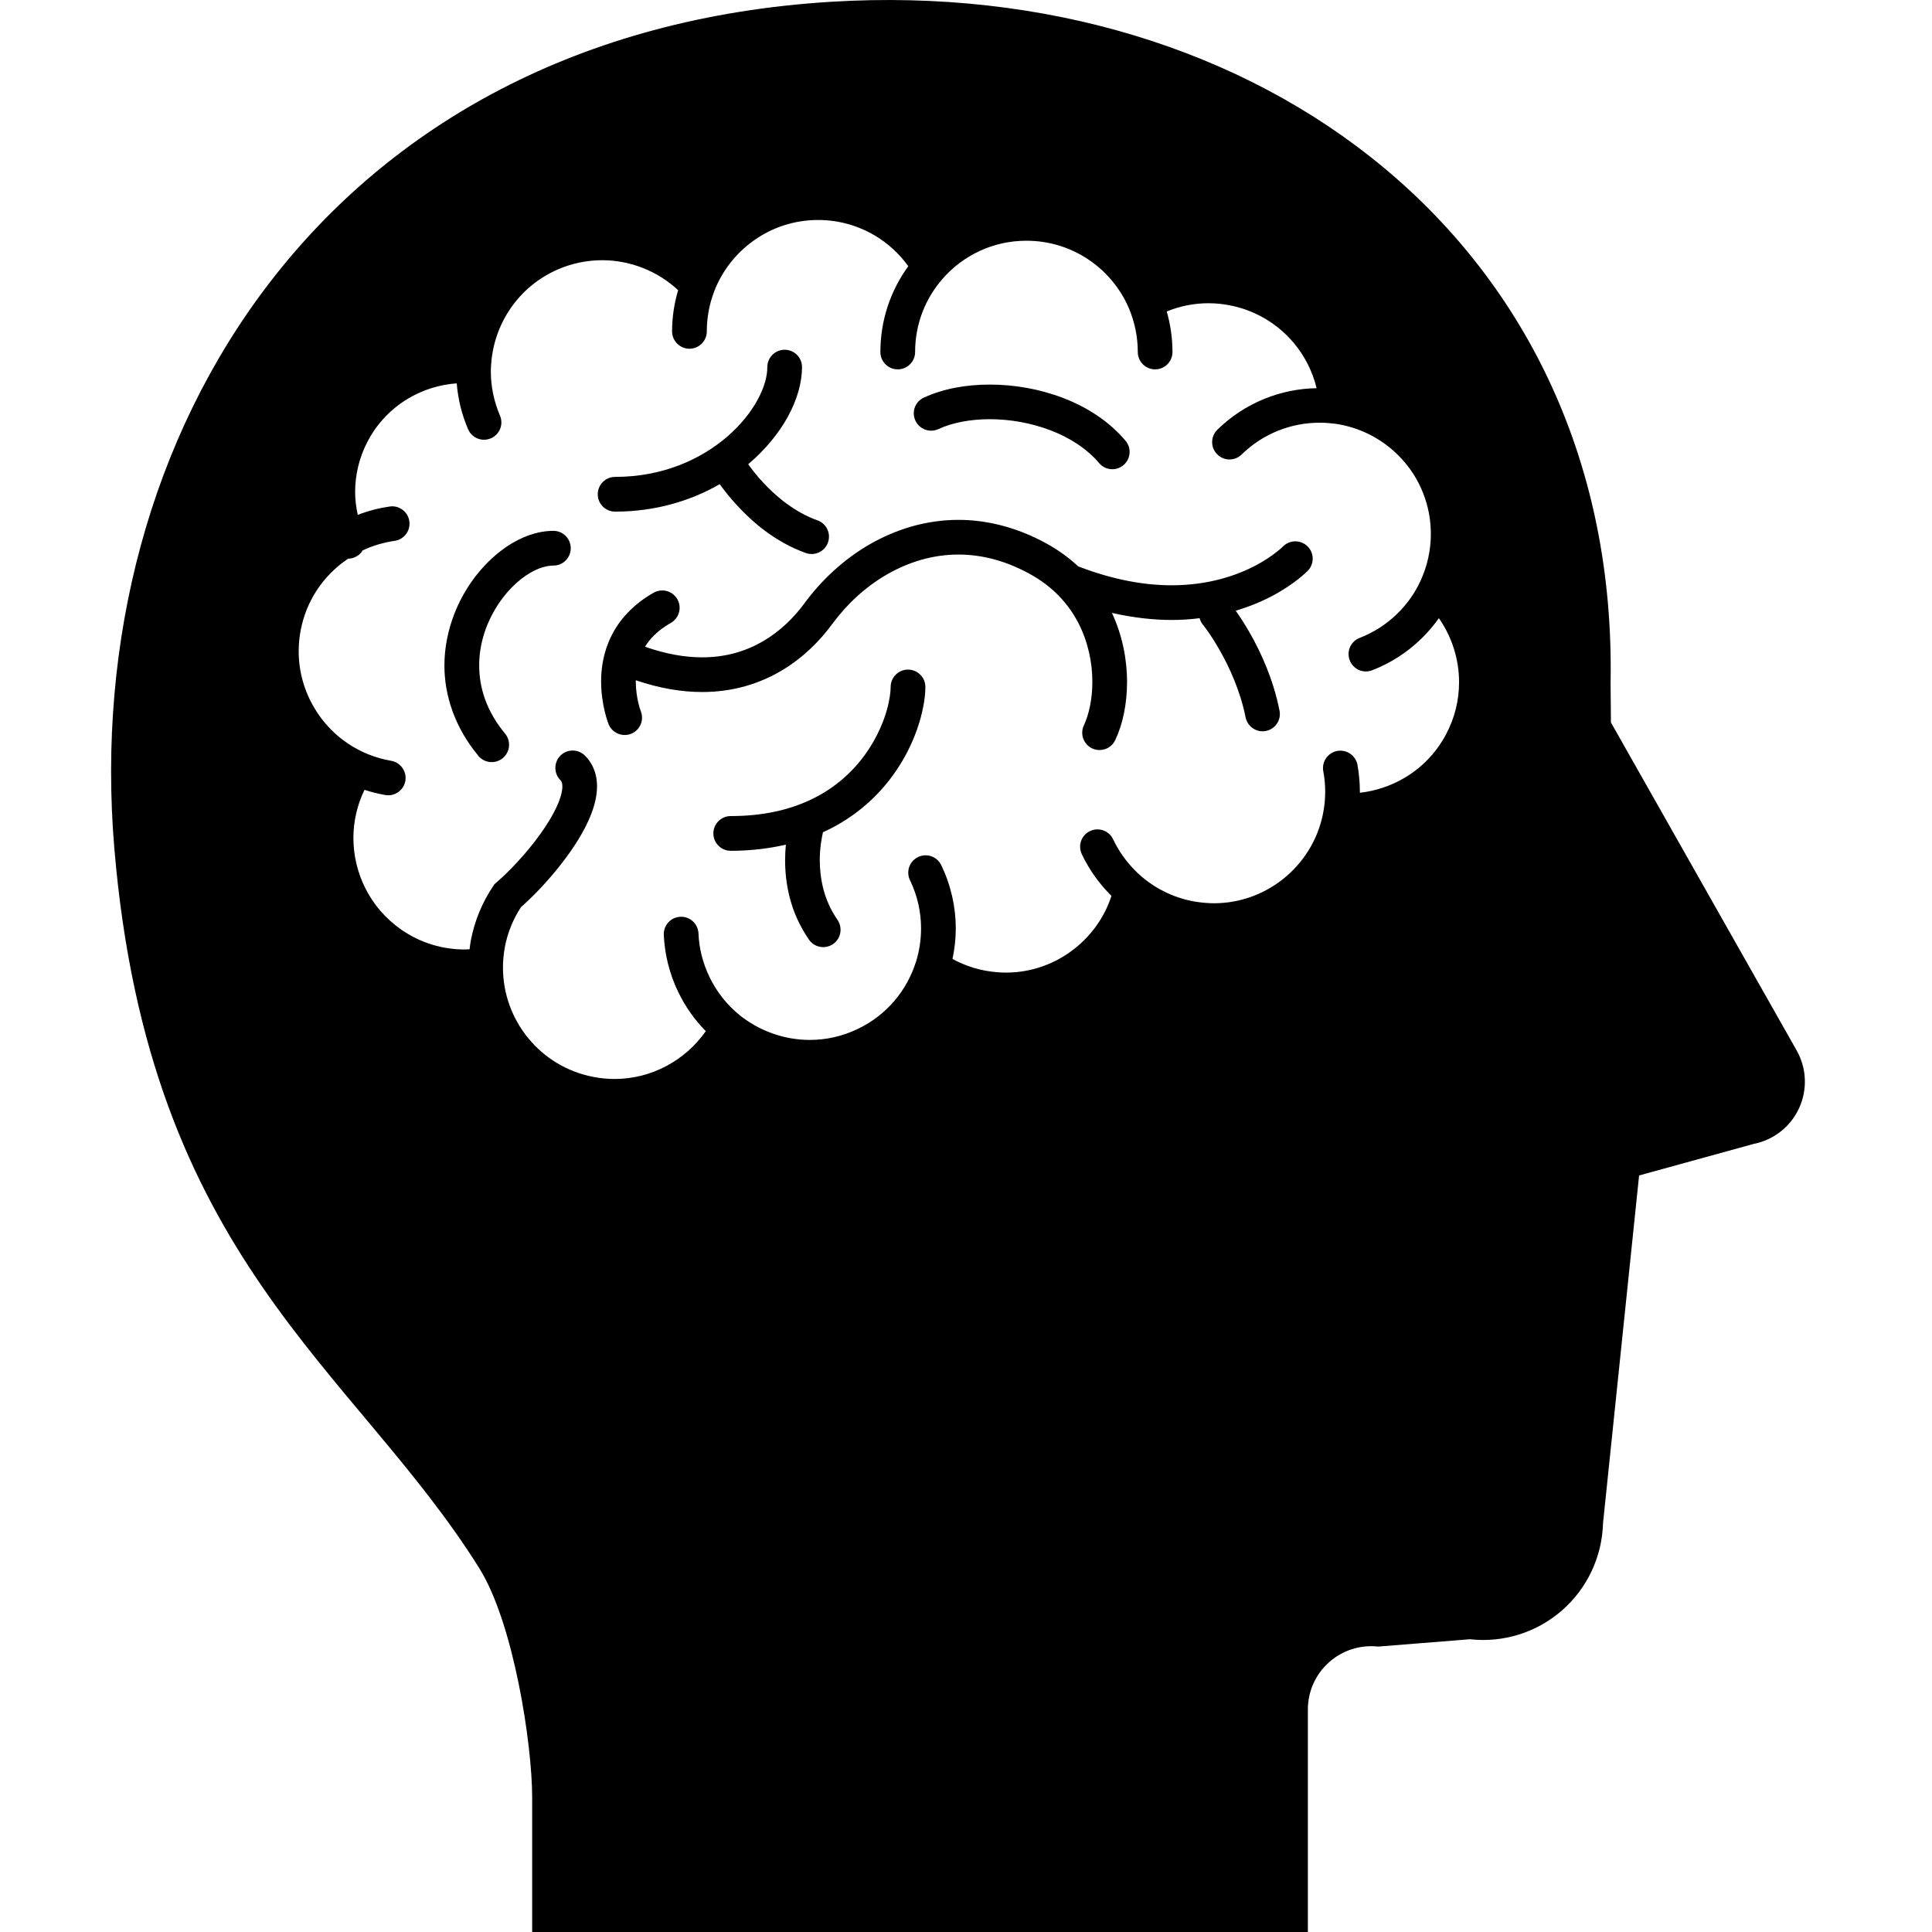 <svg width="38" height="38" viewBox="0 0 38 38" fill="none" xmlns="http://www.w3.org/2000/svg">
<g clip-path="url(#clip0_77_1388)">
<path d="M14.372 16.051C15.009 16.051 15.517 15.928 15.925 15.739C16.535 15.456 16.93 15.021 17.179 14.586C17.303 14.37 17.389 14.155 17.443 13.966C17.497 13.777 17.518 13.611 17.518 13.512C17.518 13.323 17.671 13.17 17.859 13.17C18.048 13.17 18.201 13.323 18.201 13.512C18.201 13.635 18.186 13.77 18.155 13.919C18.103 14.181 18.005 14.481 17.844 14.793C17.604 15.257 17.222 15.745 16.651 16.115C16.507 16.209 16.354 16.294 16.187 16.369C16.161 16.483 16.124 16.681 16.124 16.922C16.124 17.097 16.144 17.291 16.196 17.491C16.249 17.691 16.335 17.894 16.473 18.093C16.578 18.249 16.541 18.461 16.386 18.568C16.231 18.675 16.018 18.637 15.911 18.481C15.725 18.212 15.606 17.933 15.536 17.666C15.466 17.399 15.442 17.145 15.442 16.922C15.442 16.811 15.448 16.707 15.457 16.613C15.129 16.689 14.769 16.734 14.372 16.734C14.184 16.734 14.031 16.581 14.031 16.392C14.031 16.204 14.184 16.051 14.372 16.051Z" fill="black"/>
<path d="M12.858 11.657C13.023 11.566 13.23 11.622 13.323 11.787C13.416 11.951 13.358 12.159 13.194 12.252C12.942 12.396 12.789 12.555 12.686 12.72C13.107 12.868 13.479 12.929 13.809 12.929C14.291 12.929 14.685 12.802 15.019 12.606C15.35 12.411 15.618 12.144 15.822 11.867C16.157 11.41 16.592 11.003 17.106 10.706C17.62 10.411 18.213 10.225 18.851 10.225C19.409 10.225 19.997 10.369 20.581 10.689C20.82 10.82 21.027 10.973 21.207 11.14C21.917 11.413 22.527 11.512 23.046 11.512C23.783 11.511 24.333 11.314 24.702 11.12C24.885 11.022 25.022 10.926 25.111 10.855C25.156 10.82 25.189 10.792 25.209 10.773L25.229 10.754L25.233 10.75C25.364 10.616 25.579 10.612 25.715 10.743C25.85 10.873 25.854 11.089 25.724 11.225C25.703 11.245 25.47 11.484 25.021 11.723C24.824 11.827 24.583 11.929 24.305 12.012C24.379 12.116 24.48 12.269 24.59 12.462C24.801 12.835 25.044 13.358 25.166 13.975C25.205 14.161 25.084 14.34 24.9 14.377C24.715 14.414 24.536 14.293 24.499 14.108C24.395 13.589 24.182 13.127 23.996 12.799C23.903 12.634 23.817 12.504 23.755 12.415C23.724 12.372 23.699 12.337 23.682 12.316C23.674 12.305 23.668 12.298 23.664 12.293L23.659 12.288L23.659 12.287C23.628 12.248 23.607 12.205 23.595 12.159C23.422 12.181 23.239 12.194 23.046 12.194C22.687 12.194 22.294 12.151 21.87 12.055C22.081 12.507 22.167 12.979 22.168 13.412C22.167 13.847 22.084 14.243 21.935 14.557C21.855 14.727 21.651 14.8 21.481 14.72C21.311 14.639 21.238 14.436 21.319 14.265C21.413 14.068 21.486 13.756 21.485 13.412C21.486 13.04 21.404 12.631 21.212 12.257C21.018 11.884 20.719 11.543 20.253 11.288C19.762 11.018 19.293 10.908 18.851 10.907C18.346 10.908 17.872 11.053 17.447 11.298C17.023 11.541 16.654 11.886 16.372 12.27C16.123 12.609 15.791 12.943 15.365 13.194C14.939 13.446 14.415 13.612 13.81 13.611C13.409 13.611 12.975 13.54 12.506 13.38L12.505 13.404C12.505 13.572 12.531 13.724 12.557 13.832C12.57 13.884 12.583 13.928 12.592 13.954C12.597 13.968 12.6 13.978 12.602 13.985L12.604 13.99V13.99C12.673 14.165 12.589 14.362 12.414 14.432C12.239 14.502 12.04 14.417 11.97 14.243C11.961 14.218 11.825 13.877 11.823 13.404C11.823 13.134 11.87 12.816 12.028 12.502C12.185 12.186 12.455 11.885 12.858 11.657Z" fill="black"/>
<path d="M21.617 9.107C21.382 8.83 21.048 8.612 20.668 8.466C20.288 8.319 19.864 8.245 19.467 8.245C19.081 8.245 18.721 8.316 18.457 8.44C18.285 8.518 18.083 8.443 18.005 8.273C17.925 8.102 18 7.898 18.171 7.821C18.552 7.644 19 7.565 19.467 7.564C19.947 7.564 20.447 7.65 20.914 7.829C21.378 8.008 21.811 8.282 22.137 8.668C22.259 8.811 22.241 9.026 22.098 9.148C21.954 9.27 21.738 9.252 21.617 9.107Z" fill="black"/>
<path d="M16.345 0.035C24.756 -0.483 31.839 4.809 31.678 13.429L31.685 14.21L35.339 20.663C35.535 21.01 35.553 21.432 35.386 21.795C35.22 22.159 34.889 22.42 34.497 22.498L32.239 23.12L31.529 29.963C31.511 30.622 31.217 31.244 30.72 31.677C30.222 32.111 29.566 32.315 28.91 32.242L27.107 32.386C26.755 32.347 26.403 32.459 26.139 32.696C25.875 32.931 25.724 33.269 25.724 33.623V39H10.467C10.467 39 10.467 36.393 10.467 35.353C10.467 34.312 10.107 31.934 9.427 30.845C6.953 26.89 2.927 24.786 2.248 16.676C1.568 8.564 6.409 0.647 16.345 0.035ZM6.194 13.943C6.536 14.508 7.09 14.86 7.694 14.964C7.879 14.997 8.004 15.172 7.973 15.359C7.94 15.544 7.764 15.67 7.578 15.637C7.44 15.613 7.303 15.579 7.169 15.535C7.023 15.837 6.951 16.16 6.951 16.483C6.951 16.828 7.033 17.17 7.19 17.479C7.347 17.788 7.578 18.063 7.883 18.278C8.266 18.546 8.701 18.674 9.133 18.675C9.168 18.675 9.202 18.671 9.236 18.671C9.243 18.613 9.25 18.557 9.26 18.501V18.501C9.335 18.105 9.489 17.743 9.7 17.429L9.726 17.39L9.761 17.36C10.019 17.139 10.362 16.775 10.627 16.405C10.76 16.22 10.873 16.033 10.95 15.866C11.027 15.699 11.063 15.553 11.061 15.467C11.061 15.429 11.056 15.403 11.048 15.385C11.042 15.368 11.036 15.358 11.023 15.345C10.89 15.212 10.89 14.996 11.023 14.861C11.156 14.729 11.371 14.729 11.504 14.861C11.588 14.944 11.651 15.044 11.689 15.15C11.729 15.254 11.743 15.363 11.743 15.467C11.742 15.704 11.67 15.928 11.57 16.15C11.418 16.481 11.191 16.81 10.945 17.111C10.714 17.393 10.469 17.647 10.248 17.841C10.096 18.073 9.985 18.337 9.93 18.627C9.908 18.749 9.896 18.87 9.893 18.986V18.989C9.893 19.004 9.893 19.019 9.893 19.035C9.893 19.55 10.076 20.038 10.392 20.422C10.707 20.806 11.152 21.084 11.679 21.183C11.816 21.21 11.952 21.222 12.087 21.222C12.81 21.223 13.479 20.859 13.882 20.281C13.665 20.061 13.48 19.804 13.34 19.511V19.512C13.165 19.15 13.073 18.767 13.056 18.387C13.048 18.199 13.194 18.04 13.382 18.032C13.571 18.023 13.729 18.17 13.738 18.358C13.75 18.647 13.82 18.937 13.954 19.214L13.954 19.215C14.098 19.512 14.297 19.76 14.535 19.956L14.536 19.957C14.929 20.277 15.423 20.454 15.929 20.454C16.247 20.454 16.57 20.384 16.877 20.235C17.445 19.962 17.84 19.476 18.015 18.919H18.016C18.082 18.707 18.116 18.485 18.116 18.262C18.116 17.943 18.047 17.62 17.898 17.312C17.816 17.142 17.888 16.938 18.058 16.857C18.227 16.775 18.431 16.846 18.513 17.016C18.706 17.417 18.799 17.843 18.799 18.262C18.799 18.465 18.776 18.666 18.734 18.861C19 19.007 19.301 19.1 19.625 19.123H19.626C19.679 19.127 19.731 19.13 19.784 19.13C20.296 19.13 20.77 18.952 21.146 18.65C21.475 18.387 21.727 18.033 21.861 17.621C21.622 17.385 21.423 17.107 21.277 16.799C21.197 16.629 21.269 16.426 21.44 16.346C21.61 16.265 21.814 16.338 21.894 16.509C22.029 16.794 22.226 17.048 22.465 17.251C22.808 17.539 23.239 17.725 23.718 17.759H23.719C23.772 17.763 23.824 17.766 23.876 17.766C24.959 17.766 25.884 16.965 26.041 15.895L26.041 15.892V15.89C26.05 15.839 26.056 15.786 26.059 15.731C26.063 15.679 26.065 15.625 26.065 15.572C26.065 15.435 26.052 15.299 26.027 15.168C25.994 14.982 26.116 14.805 26.302 14.77C26.486 14.737 26.664 14.858 26.7 15.043C26.73 15.215 26.747 15.392 26.747 15.572L26.747 15.593C27.053 15.558 27.351 15.46 27.617 15.304C27.955 15.107 28.241 14.819 28.439 14.449C28.615 14.119 28.698 13.768 28.698 13.419C28.698 12.969 28.559 12.528 28.301 12.159C28.201 12.299 28.089 12.431 27.963 12.555C27.675 12.838 27.342 13.047 26.989 13.183C26.813 13.252 26.616 13.165 26.548 12.988C26.479 12.813 26.567 12.615 26.742 12.547C27.012 12.443 27.265 12.284 27.485 12.068V12.068C27.679 11.878 27.829 11.663 27.936 11.432C28.074 11.138 28.143 10.819 28.143 10.503C28.143 9.948 27.936 9.398 27.519 8.972C27.163 8.61 26.716 8.398 26.252 8.333H26.251H26.25C26.151 8.321 26.052 8.314 25.953 8.314C25.399 8.315 24.848 8.523 24.421 8.94C24.286 9.071 24.071 9.07 23.939 8.934C23.807 8.8 23.809 8.585 23.944 8.452C24.487 7.92 25.192 7.647 25.896 7.635C25.817 7.308 25.664 7.005 25.45 6.749C25.152 6.394 24.745 6.132 24.259 6.02C24.094 5.983 23.931 5.964 23.769 5.964C23.483 5.964 23.205 6.022 22.948 6.126C23.021 6.38 23.061 6.647 23.061 6.924C23.061 7.112 22.908 7.265 22.72 7.265C22.531 7.265 22.379 7.112 22.379 6.924C22.379 6.626 22.318 6.341 22.212 6.082C22.047 5.686 21.768 5.349 21.418 5.111C21.066 4.873 20.646 4.735 20.189 4.735C19.531 4.735 18.944 5.022 18.542 5.481C18.203 5.867 17.999 6.37 17.999 6.924C17.999 7.112 17.846 7.265 17.658 7.265C17.469 7.265 17.316 7.112 17.316 6.924C17.316 6.294 17.52 5.709 17.865 5.236C17.689 4.992 17.464 4.784 17.203 4.63C16.877 4.438 16.498 4.327 16.091 4.327C15.623 4.327 15.192 4.473 14.837 4.723C14.481 4.972 14.202 5.325 14.045 5.736H14.046C13.953 5.979 13.902 6.241 13.902 6.518C13.902 6.706 13.749 6.859 13.561 6.859C13.373 6.859 13.219 6.706 13.219 6.518C13.219 6.236 13.262 5.964 13.338 5.707C12.933 5.331 12.397 5.118 11.844 5.118C11.555 5.118 11.262 5.175 10.979 5.296C10.584 5.467 10.267 5.737 10.041 6.067C9.815 6.397 9.682 6.784 9.659 7.185C9.656 7.226 9.654 7.267 9.654 7.308C9.655 7.598 9.712 7.89 9.834 8.174C9.908 8.347 9.828 8.547 9.655 8.621C9.482 8.696 9.282 8.616 9.207 8.443C9.08 8.149 9.008 7.845 8.983 7.54C8.649 7.563 8.323 7.665 8.034 7.835C7.706 8.03 7.424 8.314 7.232 8.679C7.065 8.998 6.986 9.337 6.985 9.672C6.985 9.826 7.004 9.978 7.037 10.127C7.241 10.047 7.454 9.993 7.667 9.962C7.852 9.936 8.026 10.066 8.051 10.253C8.078 10.44 7.947 10.612 7.762 10.638C7.547 10.669 7.336 10.73 7.134 10.825C7.099 10.884 7.045 10.932 6.977 10.961C6.936 10.979 6.892 10.988 6.848 10.988C6.722 11.072 6.608 11.167 6.506 11.27L6.505 11.271C6.095 11.684 5.875 12.241 5.875 12.81C5.875 13.197 5.978 13.588 6.194 13.943Z" fill="black"/>
<path d="M9.738 10.927C9.907 10.781 10.089 10.661 10.281 10.577C10.474 10.492 10.677 10.441 10.885 10.441C11.073 10.441 11.226 10.594 11.226 10.783C11.226 10.972 11.073 11.124 10.885 11.124C10.759 11.124 10.601 11.167 10.434 11.264C10.184 11.407 9.924 11.665 9.736 11.987C9.545 12.31 9.424 12.693 9.425 13.089C9.426 13.525 9.563 13.98 9.935 14.431C10.055 14.576 10.034 14.792 9.889 14.911C9.744 15.032 9.528 15.011 9.409 14.867C8.941 14.301 8.741 13.675 8.741 13.089C8.741 12.733 8.814 12.393 8.933 12.082C9.113 11.616 9.4 11.219 9.738 10.927Z" fill="black"/>
<path d="M12.098 9.38C13.036 9.38 13.788 9.034 14.31 8.582C14.57 8.357 14.77 8.105 14.901 7.863C15.034 7.622 15.094 7.392 15.092 7.22C15.092 7.032 15.245 6.879 15.433 6.879C15.622 6.879 15.775 7.032 15.775 7.22C15.774 7.54 15.673 7.869 15.5 8.189C15.318 8.522 15.052 8.846 14.716 9.131C14.784 9.225 14.877 9.347 14.997 9.477C15.257 9.761 15.631 10.075 16.079 10.235C16.255 10.297 16.349 10.492 16.285 10.67C16.222 10.848 16.028 10.94 15.849 10.877C15.242 10.659 14.789 10.261 14.48 9.922C14.342 9.772 14.236 9.633 14.156 9.523C13.592 9.848 12.895 10.063 12.098 10.063C11.909 10.063 11.757 9.91 11.757 9.722C11.757 9.534 11.909 9.38 12.098 9.38Z" fill="black"/>
</g>
<defs>
<clipPath id="clip0_77_1388">
<rect width="38" height="38" fill="white"/>
</clipPath>
</defs>
</svg>
